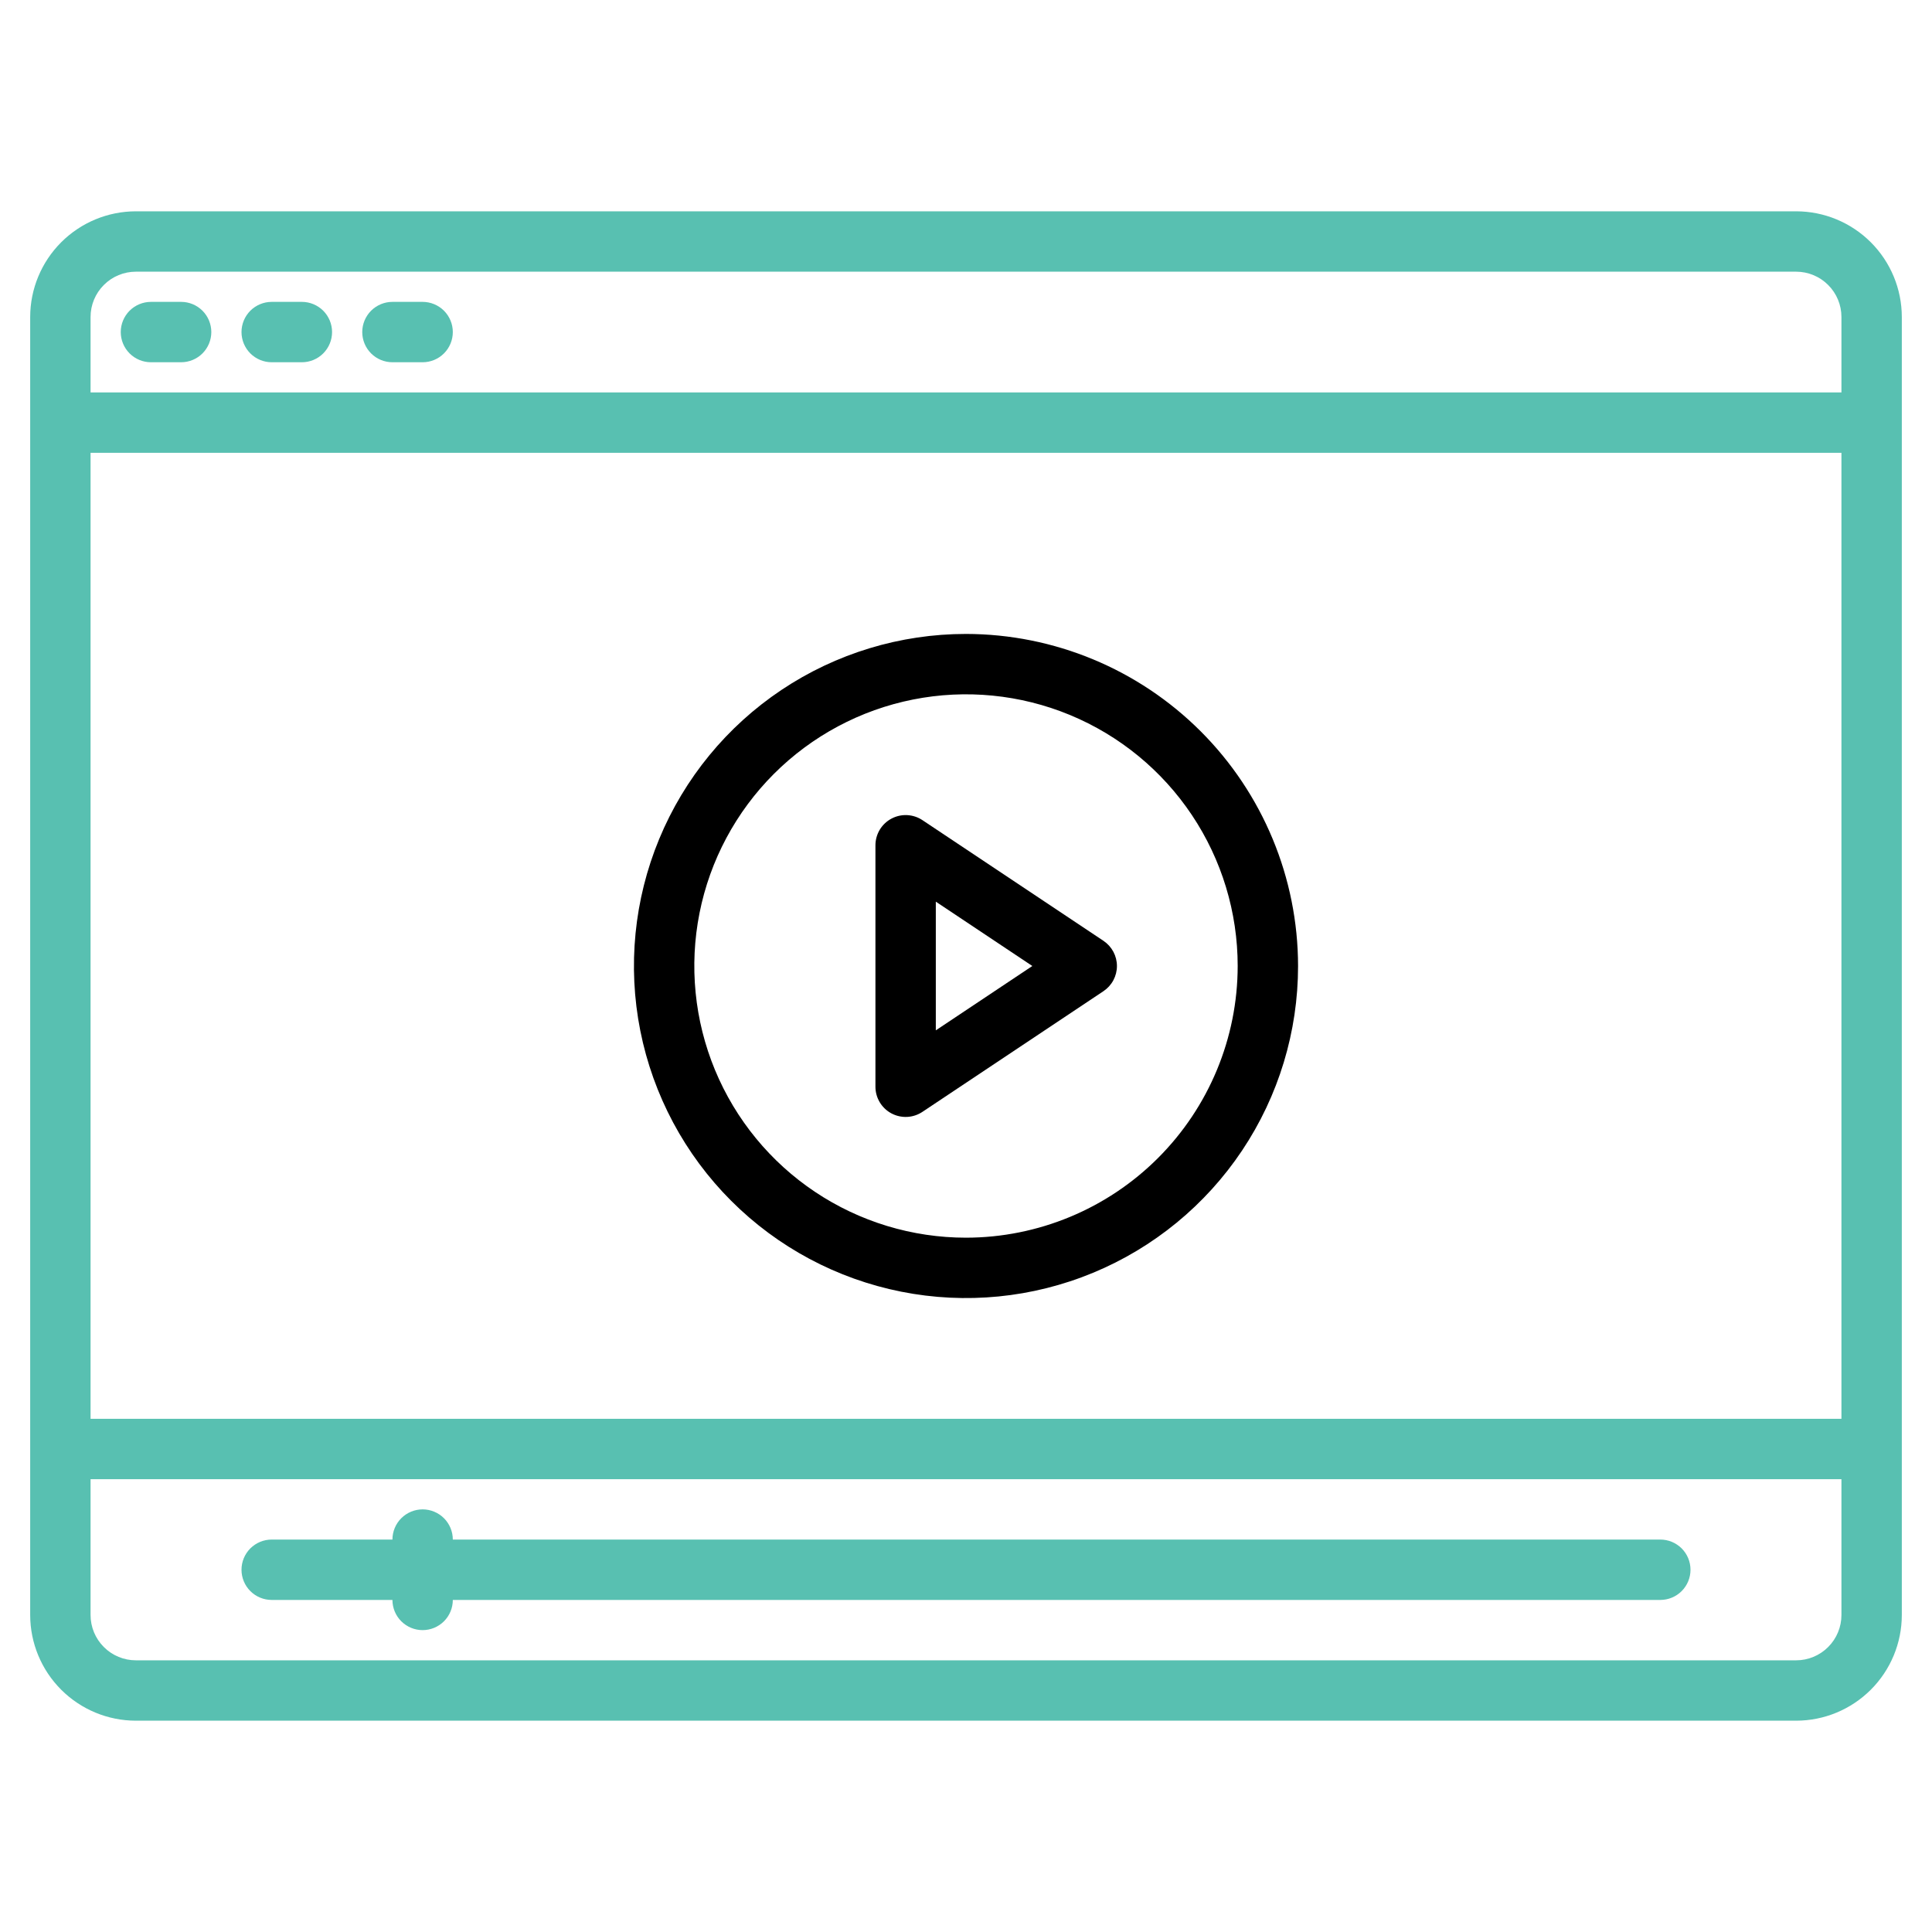 <?xml version="1.0" encoding="UTF-8"?> <svg xmlns="http://www.w3.org/2000/svg" width="80" height="80" viewBox="0 0 80 80" fill="none"> <path d="M74.375 8.75H5.625C4.465 8.751 3.353 9.213 2.533 10.033C1.713 10.853 1.251 11.965 1.25 13.125V66.875C1.251 68.035 1.713 69.147 2.533 69.967C3.353 70.787 4.465 71.249 5.625 71.25H74.375C75.535 71.249 76.647 70.787 77.467 69.967C78.287 69.147 78.749 68.035 78.75 66.875V13.125C78.749 11.965 78.287 10.853 77.467 10.033C76.647 9.213 75.535 8.751 74.375 8.75ZM76.25 66.875C76.25 67.372 76.052 67.849 75.7 68.2C75.349 68.552 74.872 68.75 74.375 68.75H5.625C5.128 68.75 4.651 68.552 4.3 68.2C3.948 67.849 3.75 67.372 3.75 66.875V61.25H76.25V66.875ZM76.25 58.75H3.75V18.75H76.25V58.75ZM76.25 16.25H3.75V13.125C3.75 12.628 3.948 12.151 4.3 11.8C4.651 11.448 5.128 11.25 5.625 11.25H74.375C74.872 11.25 75.349 11.448 75.7 11.8C76.052 12.151 76.25 12.628 76.25 13.125V16.25Z" fill="#58C0B1"></path> <path d="M6.25 15H7.5C7.832 15 8.149 14.868 8.384 14.634C8.618 14.399 8.75 14.082 8.75 13.75C8.75 13.418 8.618 13.101 8.384 12.866C8.149 12.632 7.832 12.5 7.5 12.5H6.25C5.918 12.5 5.601 12.632 5.366 12.866C5.132 13.101 5 13.418 5 13.75C5 14.082 5.132 14.399 5.366 14.634C5.601 14.868 5.918 15 6.25 15Z" fill="#58C0B1"></path> <path d="M11.25 15H12.5C12.832 15 13.149 14.868 13.384 14.634C13.618 14.399 13.75 14.082 13.75 13.75C13.75 13.418 13.618 13.101 13.384 12.866C13.149 12.632 12.832 12.5 12.5 12.5H11.25C10.918 12.5 10.601 12.632 10.366 12.866C10.132 13.101 10 13.418 10 13.75C10 14.082 10.132 14.399 10.366 14.634C10.601 14.868 10.918 15 11.25 15Z" fill="#58C0B1"></path> <path d="M16.25 15H17.5C17.831 15 18.149 14.868 18.384 14.634C18.618 14.399 18.75 14.082 18.75 13.75C18.75 13.418 18.618 13.101 18.384 12.866C18.149 12.632 17.831 12.5 17.5 12.5H16.25C15.918 12.5 15.601 12.632 15.366 12.866C15.132 13.101 15 13.418 15 13.75C15 14.082 15.132 14.399 15.366 14.634C15.601 14.868 15.918 15 16.25 15Z" fill="#58C0B1"></path> <path d="M40 26.25C37.281 26.25 34.622 27.056 32.361 28.567C30.1 30.078 28.337 32.226 27.297 34.738C26.256 37.251 25.984 40.015 26.514 42.682C27.045 45.35 28.354 47.8 30.277 49.723C32.2 51.646 34.65 52.955 37.318 53.486C39.985 54.016 42.749 53.744 45.262 52.703C47.774 51.663 49.922 49.9 51.433 47.639C52.944 45.378 53.75 42.719 53.75 40C53.746 36.355 52.296 32.86 49.718 30.282C47.14 27.704 43.645 26.254 40 26.25ZM40 51.25C37.775 51.25 35.6 50.59 33.75 49.354C31.9 48.118 30.458 46.361 29.606 44.305C28.755 42.249 28.532 39.987 28.966 37.805C29.4 35.623 30.472 33.618 32.045 32.045C33.618 30.472 35.623 29.4 37.805 28.966C39.987 28.532 42.249 28.755 44.305 29.606C46.361 30.458 48.118 31.9 49.354 33.75C50.59 35.6 51.25 37.775 51.25 40C51.247 42.983 50.06 45.842 47.951 47.951C45.842 50.06 42.983 51.247 40 51.25Z" fill="black"></path> <path d="M45.694 38.959L38.194 33.959C38.005 33.834 37.787 33.763 37.561 33.752C37.335 33.741 37.11 33.792 36.911 33.899C36.711 34.005 36.545 34.164 36.428 34.358C36.312 34.552 36.25 34.774 36.25 35V45C36.25 45.226 36.312 45.448 36.428 45.642C36.544 45.836 36.711 45.995 36.91 46.102C37.11 46.209 37.335 46.259 37.561 46.249C37.787 46.238 38.005 46.166 38.194 46.041L45.694 41.041C45.865 40.926 46.005 40.772 46.102 40.59C46.199 40.408 46.25 40.206 46.25 40C46.25 39.794 46.199 39.592 46.102 39.41C46.005 39.229 45.865 39.074 45.694 38.959ZM38.75 42.664V37.336L42.747 40L38.75 42.664Z" fill="black"></path> <path d="M68.75 63.75H18.75C18.75 63.419 18.618 63.1 18.384 62.866C18.149 62.632 17.831 62.5 17.5 62.5C17.169 62.5 16.851 62.632 16.616 62.866C16.382 63.1 16.25 63.419 16.25 63.75H11.25C10.918 63.75 10.601 63.882 10.366 64.116C10.132 64.35 10 64.668 10 65C10 65.332 10.132 65.65 10.366 65.884C10.601 66.118 10.918 66.25 11.25 66.25H16.25C16.25 66.582 16.382 66.9 16.616 67.134C16.851 67.368 17.169 67.5 17.5 67.5C17.831 67.5 18.149 67.368 18.384 67.134C18.618 66.9 18.75 66.582 18.75 66.25H68.75C69.082 66.25 69.4 66.118 69.634 65.884C69.868 65.65 70 65.332 70 65C70 64.668 69.868 64.35 69.634 64.116C69.4 63.882 69.082 63.75 68.75 63.75Z" fill="#58C0B1"></path> </svg> 